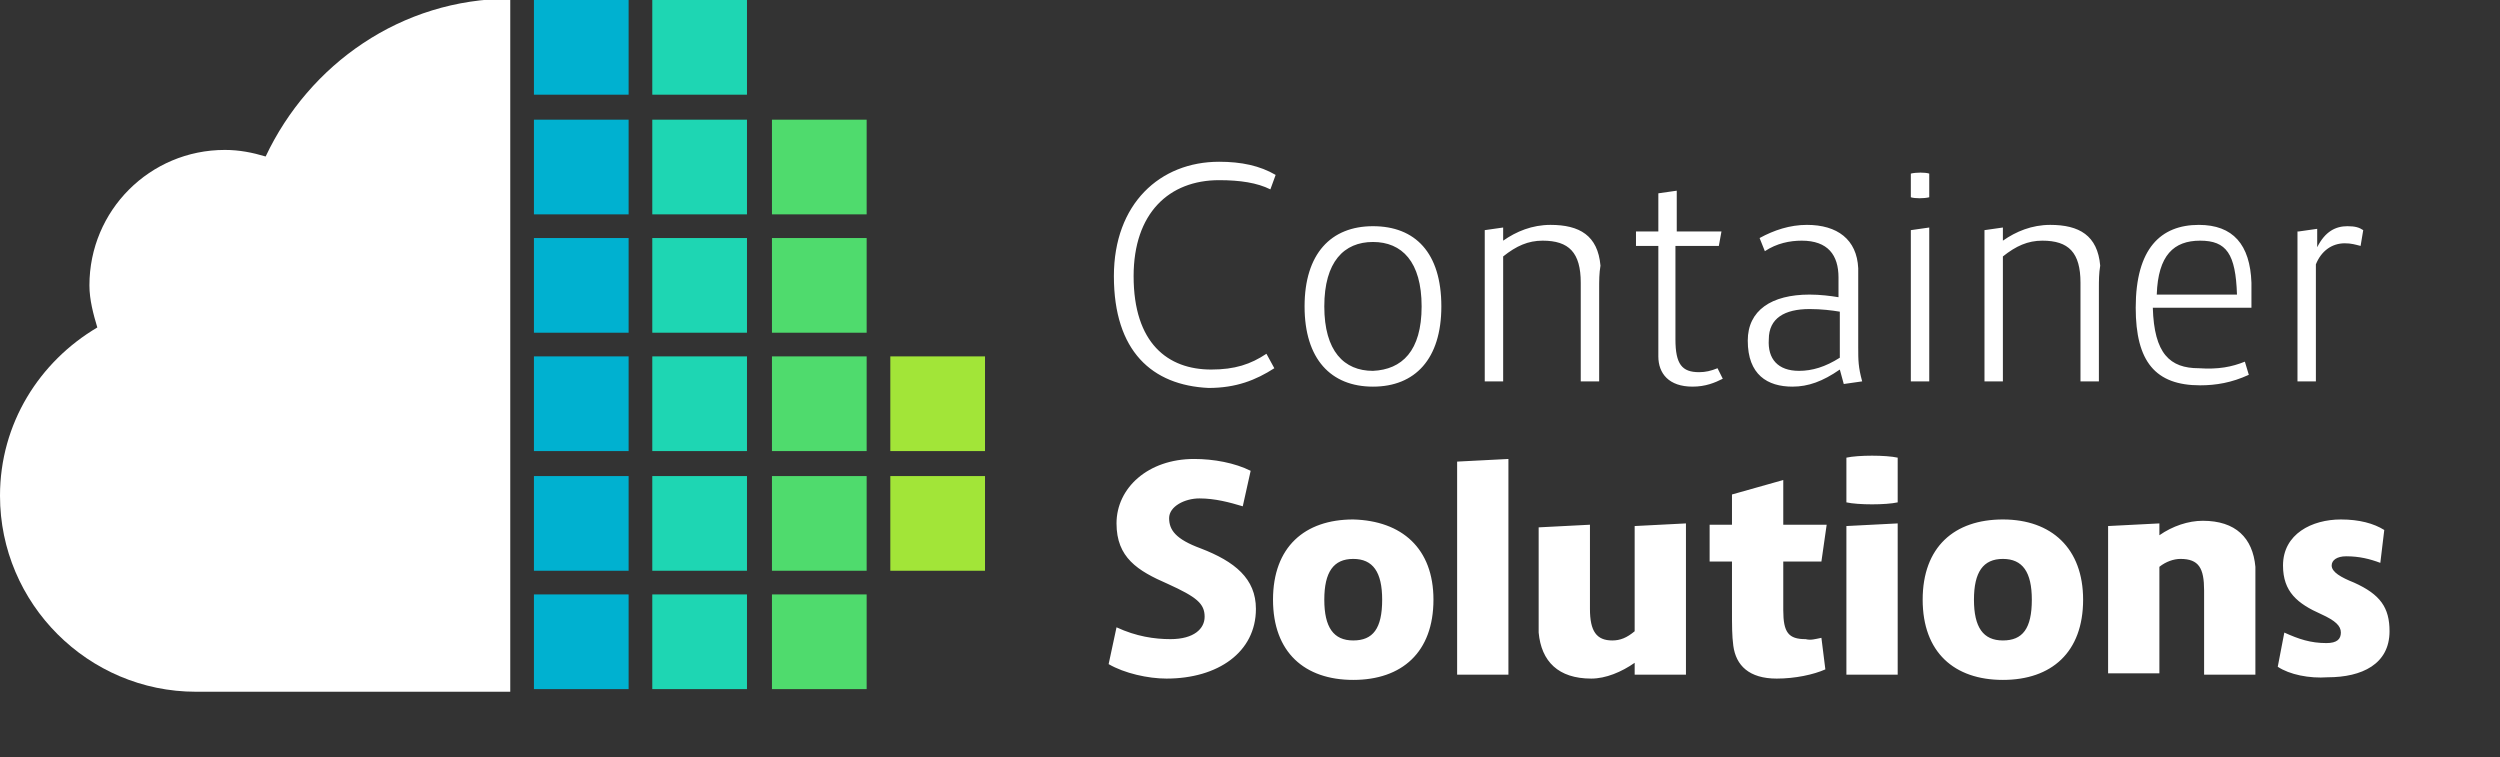 <svg xmlns="http://www.w3.org/2000/svg" viewBox="0 0 190.1 57.6"><rect x="0" y="0" width="190.1" height="57.6" fill="#333333" stroke="none"/><path fill="#FFF" d="M38.9 52.6h-24C6.7 52.6 0 45.9 0 37.7c0-5.5 3-10.2 7.4-12.8-.3-1-.6-2.1-.6-3.2 0-5.7 4.6-10.3 10.3-10.3 1.1 0 2.1.2 3.1.5 3.3-7 10.3-12 18.6-12v52.7z"/><path fill="#00B1D0" d="M40.6 0h7.2v7.2h-7.2z"/><path fill="#1ED6B3" d="M49.6 0h7.2v7.2h-7.2z"/><path fill="#00B1D0" d="M40.6 9.1h7.2v7.2h-7.2z"/><path fill="#1ED6B3" d="M49.6 9.1h7.2v7.2h-7.2z"/><path fill="#4FDB6D" d="M58.7 9.1h7.2v7.2h-7.2z"/><path fill="#00B1D0" d="M40.6 18.1h7.2v7.2h-7.2z"/><path fill="#1ED6B3" d="M49.6 18.1h7.2v7.2h-7.2z"/><path fill="#4FDB6D" d="M58.7 18.1h7.2v7.2h-7.2z"/><path fill="#00B1D0" d="M40.6 27.1h7.2v7.2h-7.2z"/><path fill="#1ED6B3" d="M49.6 27.1h7.2v7.2h-7.2z"/><path fill="#4FDB6D" d="M58.7 27.1h7.2v7.2h-7.2z"/><path fill="#A2E538" d="M67.7 27.1h7.2v7.2h-7.2z"/><path fill="#00B1D0" d="M40.6 36.2h7.2v7.2h-7.2z"/><path fill="#1ED6B3" d="M49.6 36.2h7.2v7.2h-7.2z"/><path fill="#4FDB6D" d="M58.7 36.2h7.2v7.2h-7.2z"/><path fill="#A2E538" d="M67.7 36.2h7.2v7.2h-7.2z"/><path fill="#00B1D0" d="M40.6 45.2h7.2v7.2h-7.2z"/><path fill="#1ED6B3" d="M49.6 45.2h7.2v7.2h-7.2z"/><path fill="#4FDB6D" d="M58.7 45.2h7.2v7.2h-7.2z"/><g fill="#FFF"><path d="M84.7 21c0-5.5 3.5-8.7 8-8.7 1.7 0 3.1.3 4.3 1l-.4 1.1c-1-.5-2.3-.7-3.9-.7-3.8 0-6.5 2.5-6.5 7.3 0 5.1 2.6 7.1 5.9 7.1 1.8 0 3-.4 4.2-1.2l.6 1.1c-1.4.9-2.9 1.5-5 1.5-4.3-.2-7.2-2.8-7.2-8.5zM109.6 23.3c0 4-2 6.1-5.2 6.1s-5.2-2.1-5.2-6.1c0-4 2-6.1 5.2-6.1s5.2 2 5.2 6.1zm-1.5 0c0-3.4-1.5-4.9-3.7-4.9s-3.7 1.5-3.7 4.9c0 3.4 1.5 4.9 3.7 4.9 2.2-.1 3.7-1.5 3.7-4.9zM121.6 22v7h-1.4v-7.5c0-2.3-.9-3.2-2.9-3.2-1.1 0-2 .4-3 1.2V29h-1.4V17.5l1.4-.2v1c1-.7 2.2-1.2 3.6-1.2 2.2 0 3.6.8 3.8 3.1-.1.6-.1 1.1-.1 1.8zM131 28.8c-.6.3-1.3.6-2.3.6-1.8 0-2.6-1-2.6-2.3v-8.4h-1.7v-1.1h1.7v-2.9l1.4-.2v3.1h3.4l-.2 1.1h-3.3v7.1c0 1.9.5 2.5 1.8 2.5.5 0 .9-.1 1.4-.3l.4.8zM140.2 29.2l-.3-1.1c-1.3.9-2.4 1.3-3.6 1.3-1.9 0-3.4-.9-3.4-3.5 0-2.3 1.8-3.5 4.7-3.5.8 0 1.6.1 2.2.2v-1.5c0-1.7-.8-2.8-2.8-2.8-.9 0-1.9.2-2.8.8l-.4-1c1.1-.6 2.3-1 3.6-1 2.3 0 3.8 1.1 3.9 3.3v6c0 1 0 1.5.3 2.6l-1.4.2zm-3.4-1c1 0 2-.3 3.1-1v-3.5c-.6-.1-1.4-.2-2.3-.2-1.9 0-3.1.7-3.1 2.3-.1 1.5.7 2.4 2.3 2.4zM145.3 13.2c.4-.1 1.1-.1 1.4 0V15c-.4.1-1.1.1-1.4 0v-1.8zm0 4.3l1.4-.2V29h-1.4V17.5zM159.6 22v7h-1.4v-7.5c0-2.3-.9-3.2-2.9-3.2-1.1 0-2 .4-3 1.2V29h-1.4V17.5l1.4-.2v1c1-.7 2.2-1.2 3.6-1.2 2.2 0 3.6.8 3.8 3.1-.1.6-.1 1.1-.1 1.8zM170.7 27.5l.3 1c-1.3.6-2.5.8-3.7.8-3.4 0-4.9-1.8-4.9-5.9 0-4.5 1.9-6.3 4.8-6.3 2.6 0 3.9 1.5 4 4.4v1.9h-7.5c.1 3.5 1.3 4.6 3.5 4.6 1.5.1 2.5-.1 3.5-.5zm-6.7-5.1h6.1c-.1-3.1-.8-4.1-2.8-4.1-2 0-3.2 1.1-3.3 4.1zM174.8 17.6l1.4-.2v1.4c.6-1.2 1.4-1.6 2.3-1.6.6 0 .9.1 1.2.3l-.2 1.2c-.4-.1-.7-.2-1.2-.2-1 0-1.8.6-2.2 1.6V29h-1.4V17.6z"/></g><g fill="#FFF"><path d="M84.3 50.5l.6-2.8c1.5.7 2.9.9 4.1.9 1.8 0 2.6-.8 2.6-1.7 0-1-.6-1.5-2.8-2.5-2.3-1-3.9-2-3.9-4.6 0-2.7 2.4-4.9 5.9-4.9 1.5 0 3.1.3 4.3.9l-.6 2.7c-1-.3-2.1-.6-3.3-.6-1.1 0-2.3.6-2.3 1.5s.5 1.6 2.4 2.3c2.6 1 4.2 2.3 4.2 4.6 0 3.3-2.9 5.3-6.8 5.3-1.4 0-3.2-.4-4.4-1.1zM109 45.6c0 4-2.4 6.1-6.1 6.1-3.7 0-6.1-2.1-6.1-6.1s2.4-6.1 6.1-6.1c3.7.1 6.1 2.2 6.1 6.1zm-3.9 0c0-2.1-.7-3.1-2.2-3.1-1.5 0-2.2 1-2.2 3.1s.7 3.1 2.2 3.1c1.5 0 2.2-.9 2.2-3.1zM110.8 35.1l3.9-.2v16.4h-3.9V35.1zM128.2 39.8v11.5h-3.9v-.9c-1 .7-2.2 1.2-3.3 1.2-2.5 0-3.8-1.3-4-3.5v-8l3.9-.2v6.4c0 1.7.5 2.4 1.7 2.4.6 0 1.1-.2 1.7-.7v-8l3.9-.2zM138.5 48.5l.3 2.4c-.9.4-2.3.7-3.7.7-2.1 0-3.1-1-3.3-2.5-.1-.8-.1-1.4-.1-2.9v-3.5H130v-2.8h1.7v-2.3l3.9-1.1v3.4h3.3l-.4 2.8h-2.9v3.7c0 1.7.4 2.2 1.7 2.2.4.1.7 0 1.2-.1zM140.4 34.8c.9-.2 3-.2 3.9 0v3.4c-.9.2-3 .2-3.9 0v-3.4zm0 5.2l3.9-.2v11.5h-3.9V40zM158.4 45.6c0 4-2.4 6.1-6.1 6.1s-6.1-2.1-6.1-6.1 2.4-6.1 6.1-6.1 6.1 2.2 6.1 6.1zm-3.9 0c0-2.1-.7-3.1-2.2-3.1-1.5 0-2.2 1-2.2 3.1s.7 3.1 2.2 3.1c1.5 0 2.2-.9 2.2-3.1zM171.5 45.1v6.2h-3.9v-6.4c0-1.7-.4-2.4-1.8-2.4-.5 0-1.1.2-1.6.6v8.1h-3.9V40l3.9-.2v.9c1-.7 2.2-1.1 3.3-1.1 2.5 0 3.8 1.3 4 3.5v2zM173.2 50.7l.5-2.6c1.1.5 2 .8 3.2.8.8 0 1.1-.3 1.1-.8s-.4-.9-1.5-1.4c-1.8-.8-2.9-1.7-2.9-3.7 0-2.4 2.2-3.5 4.4-3.5 1.4 0 2.5.3 3.3.8l-.3 2.5c-.8-.3-1.6-.5-2.6-.5-.7 0-1.1.3-1.1.7 0 .5.7.9 1.7 1.3 2 .9 2.7 1.9 2.7 3.7 0 2.5-2.1 3.5-4.7 3.5-1.4.1-2.9-.2-3.8-.8z"/></g></svg>